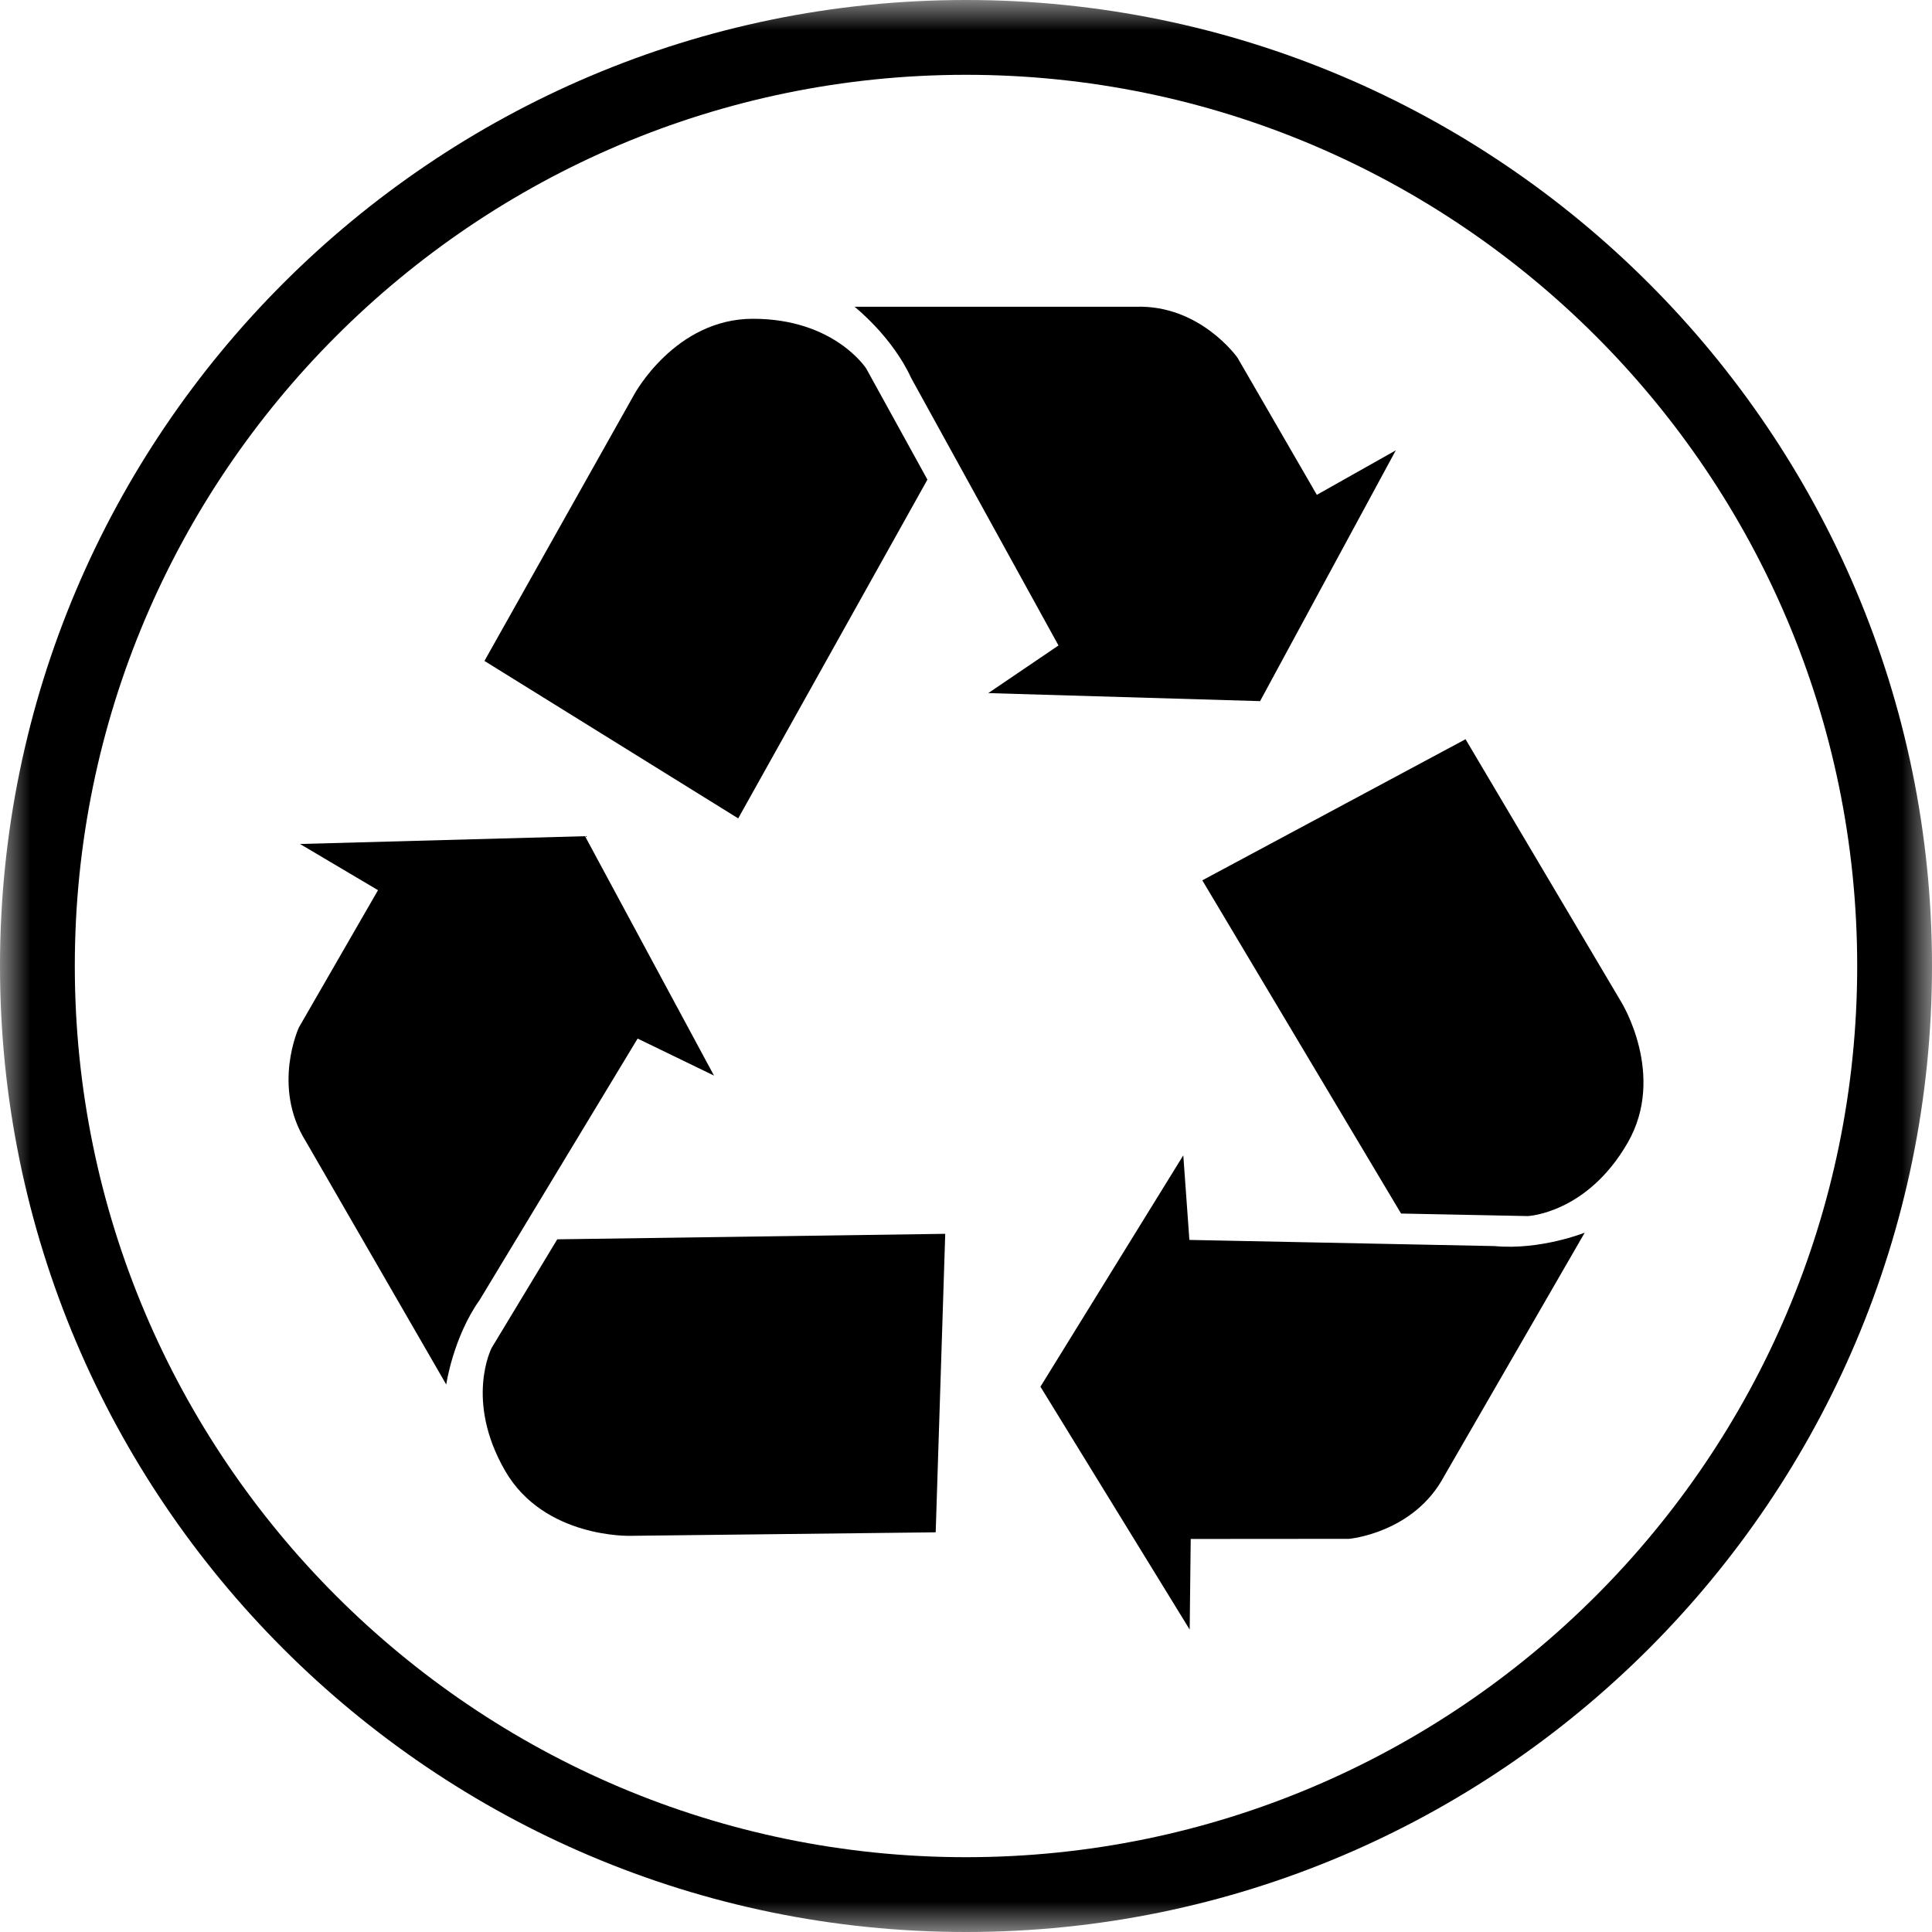 <?xml version="1.0" encoding="UTF-8"?>
<svg width="32px" height="32px" viewBox="0 0 32 32" version="1.1" xmlns="http://www.w3.org/2000/svg" xmlns:xlink="http://www.w3.org/1999/xlink">
    <title>floorcare-sustainable-range</title>
    <defs>
        <polygon id="path-1" points="0 0 32 0 32 32 0 32"></polygon>
    </defs>
    <g id="Handsticks" stroke="none" stroke-width="1" fill="none" fill-rule="evenodd">
        <g id="floorcare-sustainable-range">
            <g id="Group-3">
                <mask id="mask-2" fill="white">
                    <use xlink:href="#path-1"></use>
                </mask>
                <g id="Clip-2"></g>
                <path d="M16,1.239 C7.861,1.239 1.239,7.861 1.239,16 C1.239,24.139 7.861,30.761 16,30.761 C24.139,30.761 30.761,24.139 30.761,16 C30.761,7.861 24.139,1.239 16,1.239 M16,32 C7.178,32 0,24.823 0,16 C0,7.178 7.178,-7.07903522e-05 16,-7.07903522e-05 C24.823,-7.07903522e-05 32,7.178 32,16 C32,24.823 24.823,32 16,32" id="Fill-1" fill="#000000" mask="url(#mask-2)"></path>
            </g>
            <path d="M8.024,10.947 L12.227,13.555 L15.361,7.944 L14.348,6.105 C14.348,6.105 13.822,5.28 12.471,5.28 C11.176,5.28 10.502,6.538 10.502,6.538 L8.024,10.947 Z" id="Fill-4" fill="#000000"></path>
            <path d="M14.154,5.081 C14.154,5.081 14.774,5.568 15.093,6.263 L17.532,10.691 L16.369,11.48 L20.871,11.613 L23.119,7.459 L21.811,8.196 L20.497,5.925 C20.497,5.925 19.878,5.043 18.808,5.081 L14.154,5.081 Z" id="Fill-6" fill="#000000"></path>
            <path d="M15.498,25.38 L15.656,20.436 L9.23,20.527 L8.144,22.324 C8.144,22.324 7.691,23.192 8.367,24.362 C9.014,25.483 10.441,25.438 10.441,25.438 L15.498,25.38 Z" id="Fill-8" fill="#000000"></path>
            <path d="M7.391,22.932 C7.391,22.932 7.504,22.152 7.946,21.529 L10.561,17.202 L11.826,17.815 L9.69,13.85 L4.969,13.979 L6.261,14.744 L4.951,17.017 C4.951,17.017 4.497,17.994 5.064,18.902 L7.391,22.932 Z" id="Fill-10" fill="#000000"></path>
            <path d="M24.274,12.244 L19.914,14.581 L23.206,20.1 L25.305,20.142 C25.305,20.142 26.283,20.1 26.958,18.93 C27.606,17.808 26.853,16.596 26.853,16.596 L24.274,12.244 Z" id="Fill-12" fill="#000000"></path>
            <path d="M26.248,20.417 C26.248,20.417 25.516,20.71 24.755,20.639 L19.7,20.537 L19.599,19.136 L17.233,22.968 L19.705,26.991 L19.722,25.49 L22.345,25.488 C22.345,25.488 23.419,25.393 23.921,24.448 L26.248,20.417 Z" id="Fill-14" fill="#000000"></path>
        </g>
    </g>
</svg>